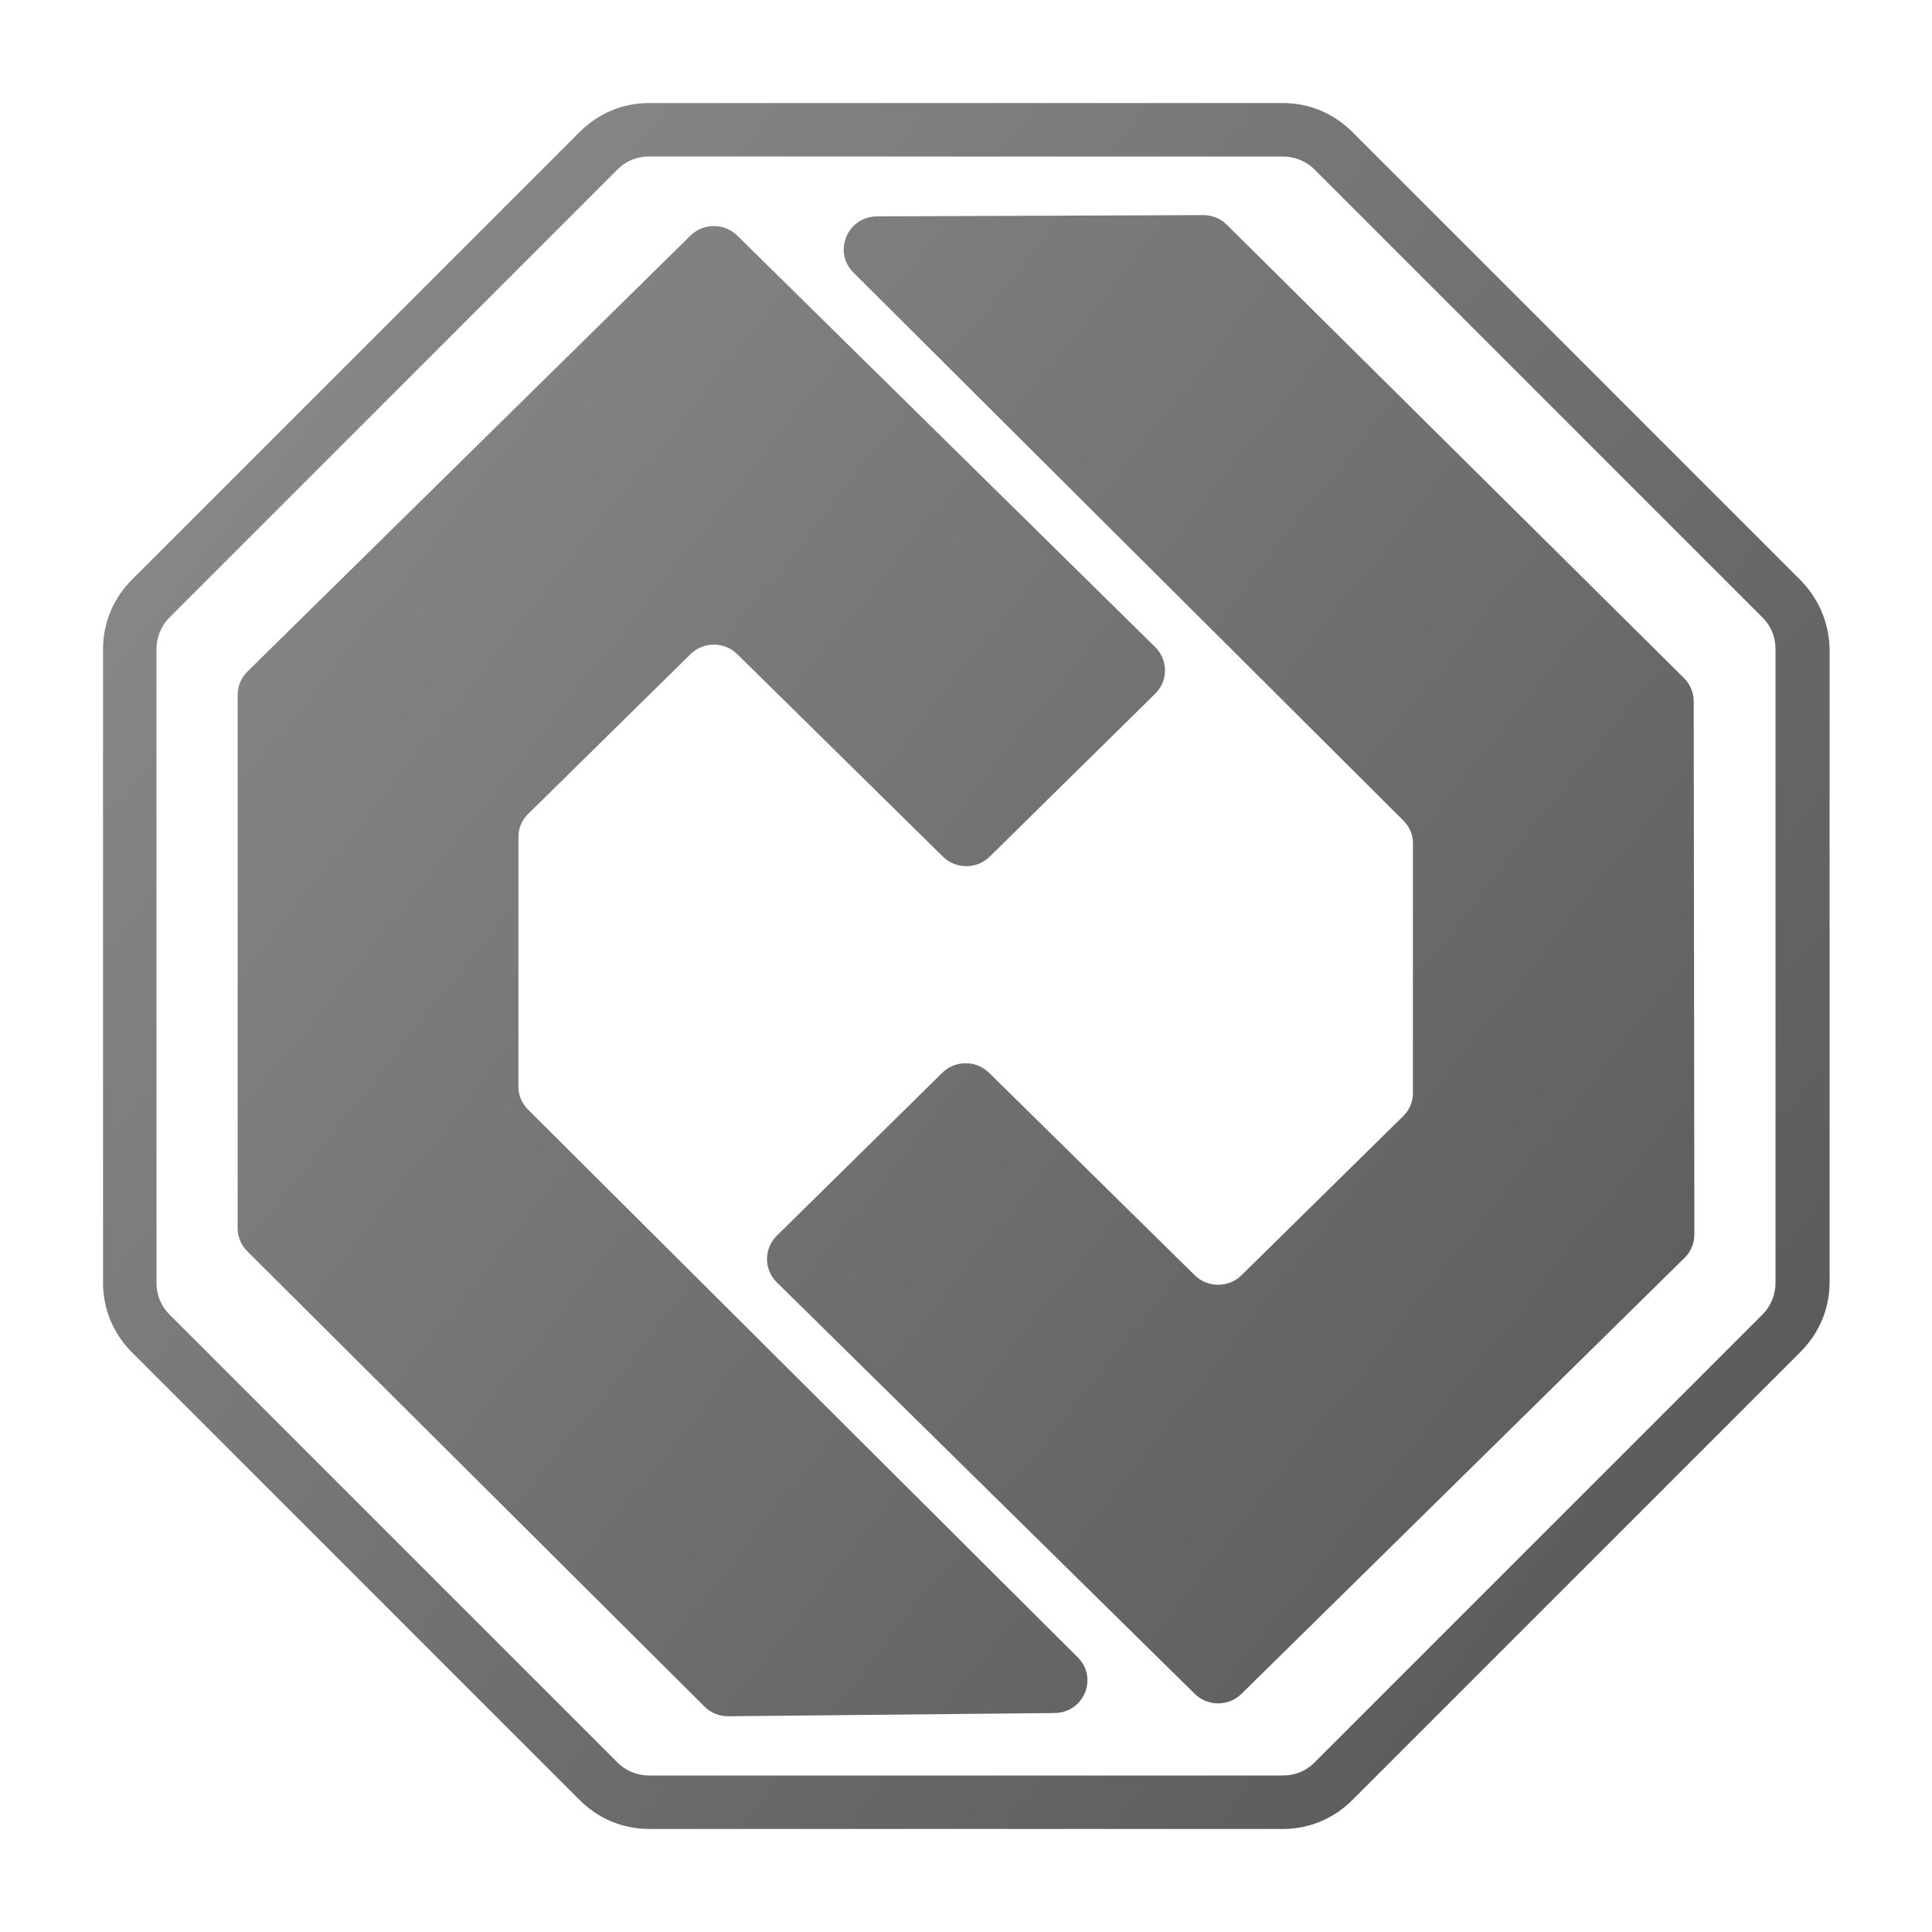 <?xml version="1.0" encoding="utf-8"?>
<!-- Generator: Adobe Illustrator 23.0.0, SVG Export Plug-In . SVG Version: 6.00 Build 0)  -->
<svg version="1.1" id="Layer_1" xmlns="http://www.w3.org/2000/svg" xmlns:xlink="http://www.w3.org/1999/xlink" x="0px" y="0px"
	 viewBox="0 0 300 300" style="enable-background:new 0 0 300 300;" xml:space="preserve">
<style type="text/css">
	.st0{fill:url(#SVGID_1_);}
	.st1{fill:url(#SVGID_2_);}
	.st2{fill:url(#SVGID_3_);}
</style>
<g>
	<linearGradient id="SVGID_1_" gradientUnits="userSpaceOnUse" x1="48.935" y1="38.648" x2="337.999" y2="267.972">
		<stop  offset="0" style="stop-color:#888888"/>
		<stop  offset="1" style="stop-color:#504F4F"/>
	</linearGradient>
	<path class="st0" d="M261.5,105.3l-71-70.4c-1-1-2.3-1.5-3.7-1.5l-50.6,0.2c-4.6,0-6.9,5.5-3.7,8.7l85.4,85.1c1,1,1.5,2.2,1.5,3.6
		v38.7c0,1.4-0.5,2.6-1.5,3.6L192.8,198c-2,2-5.3,2-7.3,0l-31.9-31.4c-2-2-5.3-2-7.3,0l-25.7,25.3c-2,2-2,5.2,0,7.2l64.9,63.9
		c2,2,5.3,2,7.3,0l68.8-67.7c1-1,1.5-2.3,1.5-3.6l-0.1-82.8C263,107.6,262.5,106.3,261.5,105.3z"/>
	<linearGradient id="SVGID_2_" gradientUnits="userSpaceOnUse" x1="18.657" y1="76.814" x2="307.721" y2="306.138">
		<stop  offset="0" style="stop-color:#888888"/>
		<stop  offset="1" style="stop-color:#504F4F"/>
	</linearGradient>
	<path class="st1" d="M82,172.3c-1-1-1.5-2.2-1.5-3.6v-38.7c0-1.4,0.5-2.6,1.5-3.6l25.2-24.8c2-2,5.3-2,7.3,0l31.9,31.4
		c2,2,5.3,2,7.3,0l25.7-25.3c2-2,2-5.2,0-7.2l-64.9-63.9c-2-2-5.3-2-7.3,0l-68.8,67.7c-1,1-1.5,2.3-1.5,3.6l0,82.8
		c0,1.3,0.5,2.6,1.5,3.6l71,70.7c1,1,2.3,1.5,3.7,1.5l50.6-0.5c4.6,0,6.9-5.5,3.6-8.7L82,172.3z"/>
	<linearGradient id="SVGID_3_" gradientUnits="userSpaceOnUse" x1="33.757" y1="57.78" x2="322.821" y2="287.105">
		<stop  offset="0" style="stop-color:#888888"/>
		<stop  offset="1" style="stop-color:#504F4F"/>
	</linearGradient>
	<path class="st2" d="M279.5,90L210,20.5c-2.9-2.9-6.7-4.5-10.8-4.5h-98.4c-4.1,0-7.9,1.6-10.8,4.5L20.5,90
		c-2.9,2.9-4.5,6.7-4.5,10.8v98.4c0,4.1,1.6,7.9,4.5,10.8L90,279.5c2.9,2.9,6.7,4.5,10.8,4.5h98.4c4.1,0,7.9-1.6,10.8-4.5l69.6-69.6
		c2.9-2.9,4.5-6.7,4.5-10.8v-98.4C284,96.7,282.4,92.9,279.5,90z M275.7,199.2c0,1.8-0.7,3.6-2,4.9l-69.6,69.6c-1.3,1.3-3,2-4.9,2
		h-98.4c-1.8,0-3.6-0.7-4.9-2l-69.6-69.6c-1.3-1.3-2-3-2-4.9v-98.4c0-1.8,0.7-3.6,2-4.9l69.6-69.6c1.3-1.3,3-2,4.9-2h98.4
		c1.8,0,3.6,0.7,4.9,2l69.6,69.6c1.3,1.3,2,3,2,4.9V199.2z"/>
</g>
</svg>
